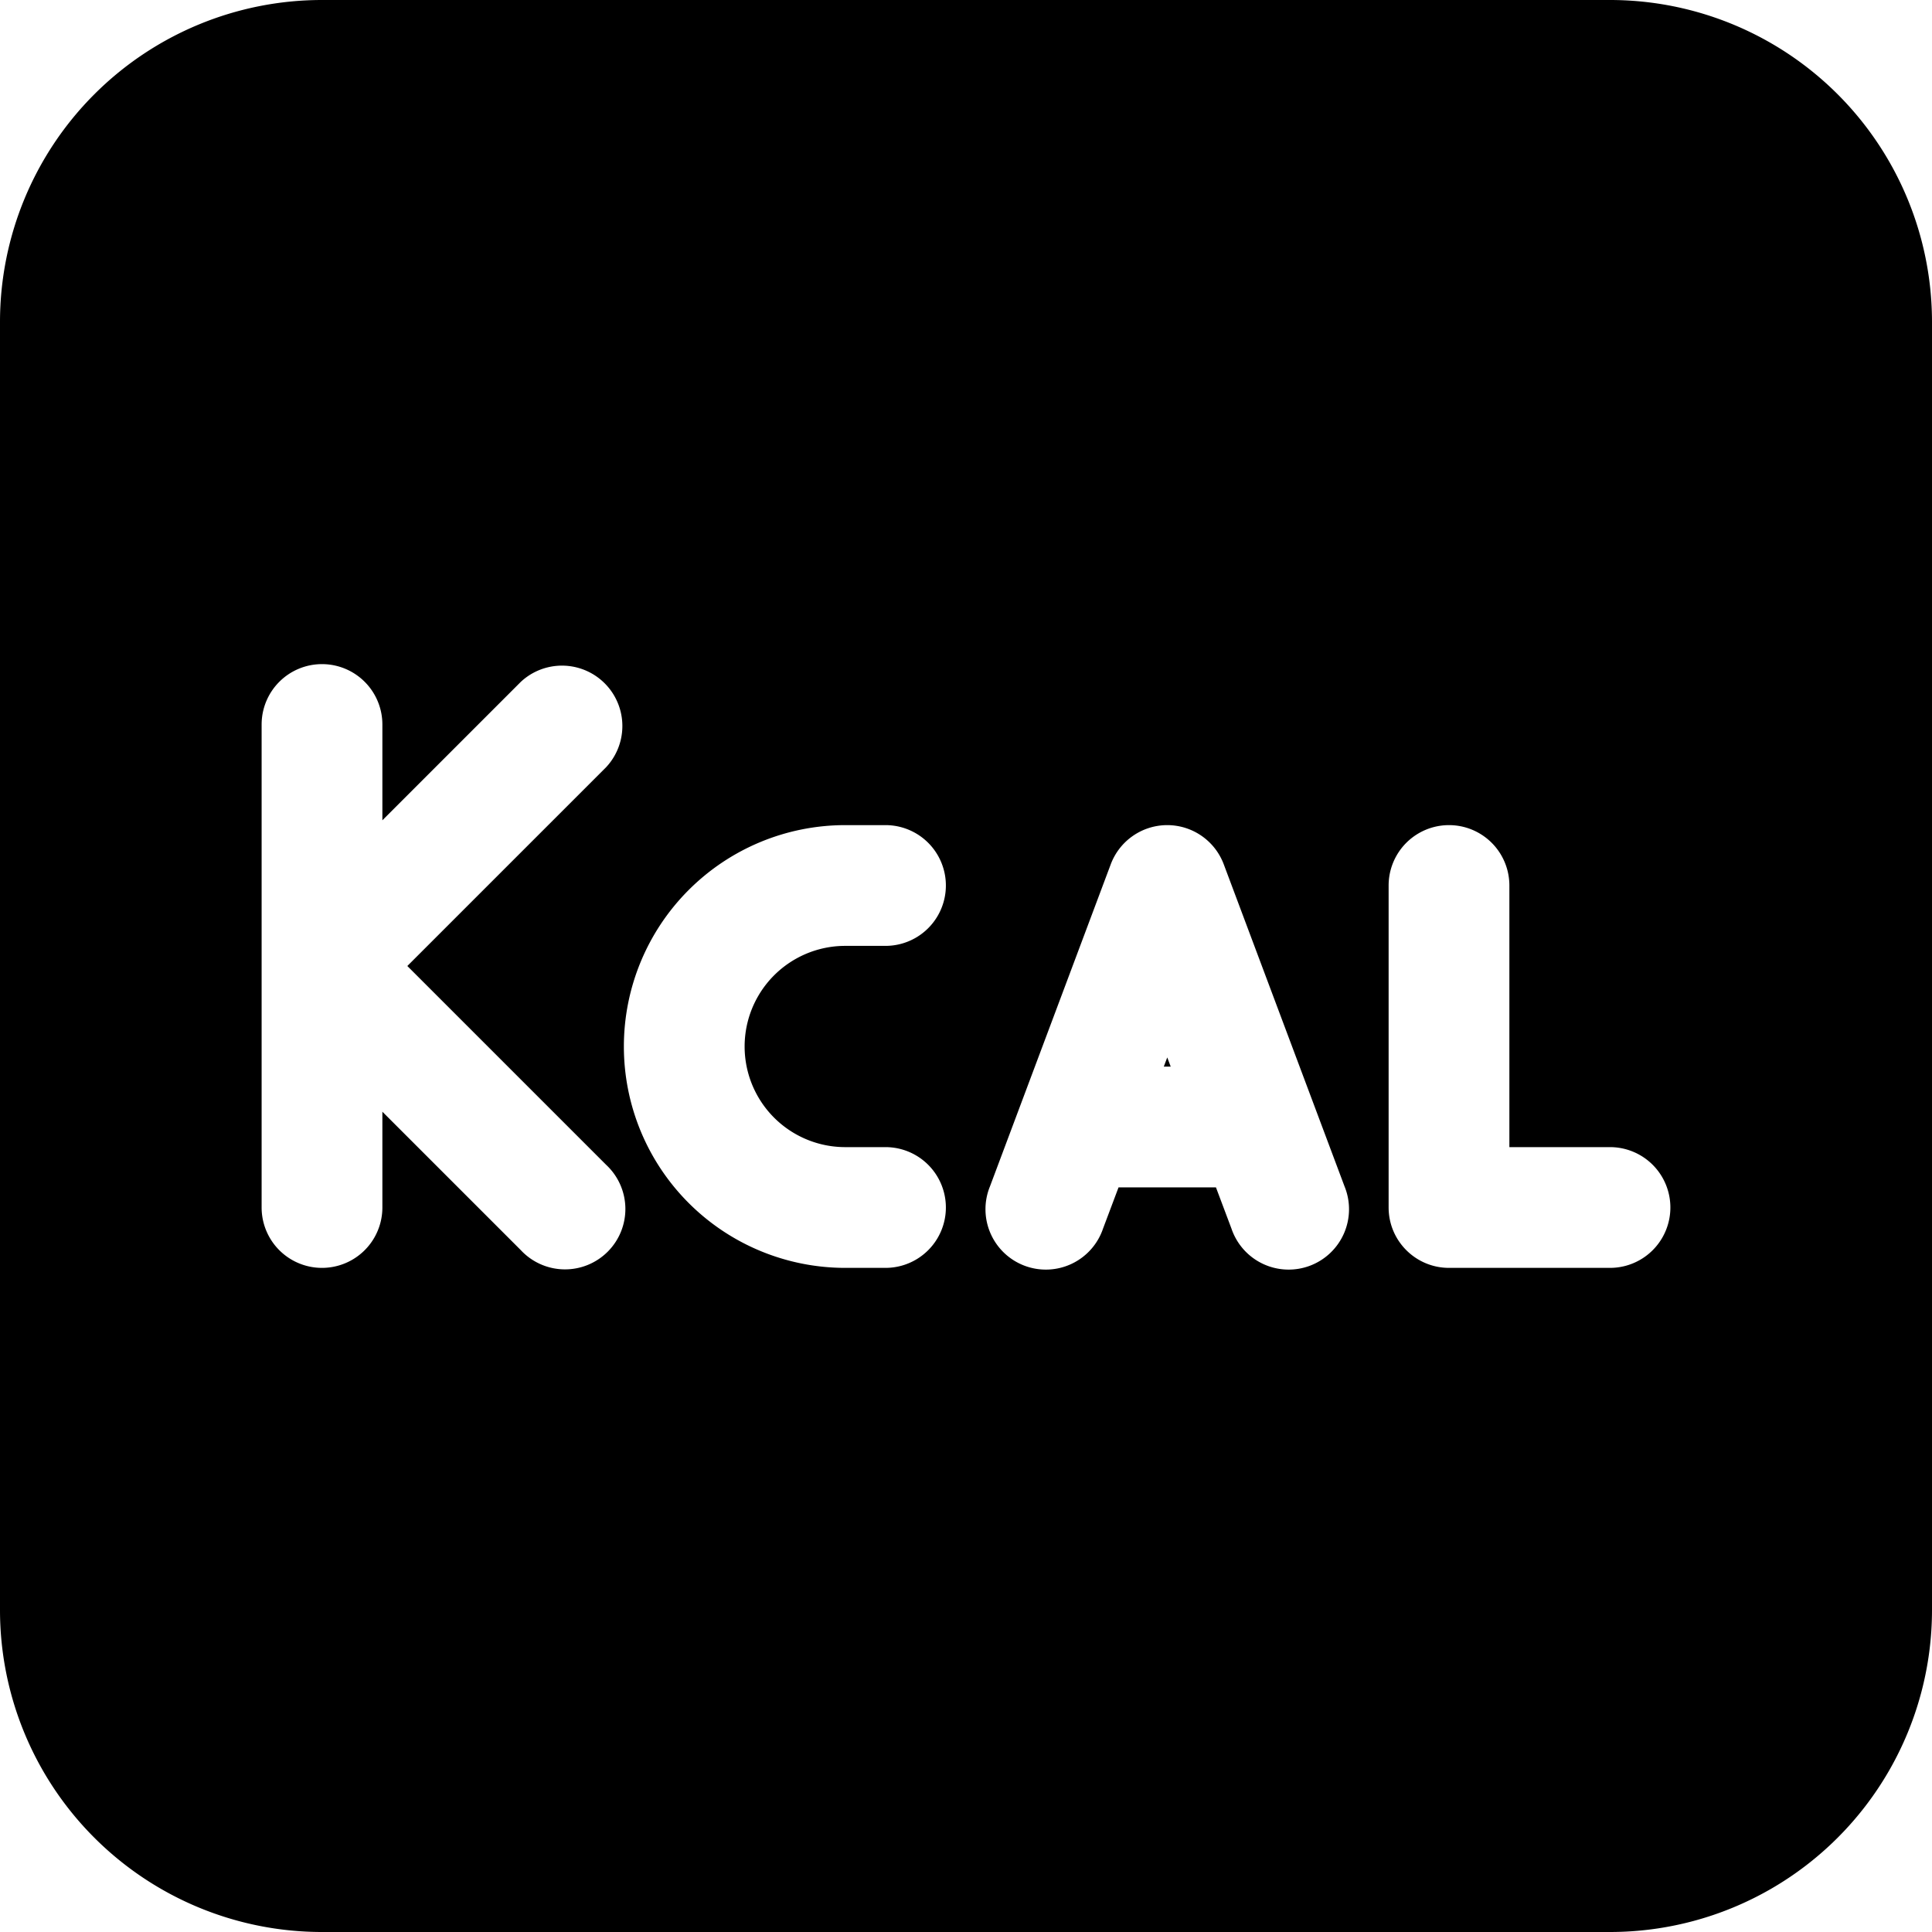 <svg xmlns="http://www.w3.org/2000/svg" fill="none" viewBox="0 0 24 24"><path fill="#000000" fill-rule="evenodd" d="M0 4a4 4 0 0 1 4 -4h16a4 4 0 0 1 4 4v16a4 4 0 0 1 -4 4H4a4 4 0 0 1 -4 -4V4Zm4 4.25a0.75 0.75 0 0 1 0.75 0.75v1.19l1.72 -1.72a0.75 0.75 0 0 1 1.06 1.06L5.06 12l2.47 2.47a0.75 0.75 0 1 1 -1.06 1.06l-1.72 -1.72V15a0.75 0.75 0 0 1 -1.5 0V9A0.75 0.75 0 0 1 4 8.25Zm6.5 2a2.75 2.75 0 1 0 0 5.5h0.5a0.75 0.75 0 0 0 0 -1.5h-0.5a1.25 1.25 0 1 1 0 -2.5h0.5a0.75 0.75 0 0 0 0 -1.5h-0.5Zm4 0a0.75 0.75 0 0 1 0.702 0.487l1.125 3 0.375 1a0.75 0.75 0 1 1 -1.404 0.526l-0.193 -0.513h-1.21l-0.193 0.513a0.75 0.75 0 1 1 -1.404 -0.526l0.375 -1 1.125 -3a0.75 0.75 0 0 1 0.702 -0.487Zm0.043 3 -0.043 -0.114 -0.043 0.114h0.086ZM18.75 11a0.75 0.75 0 0 0 -1.5 0v4c0 0.414 0.336 0.75 0.75 0.75h2a0.75 0.75 0 0 0 0 -1.5h-1.25V11Z" clip-rule="evenodd" stroke-width="1"></path></svg>